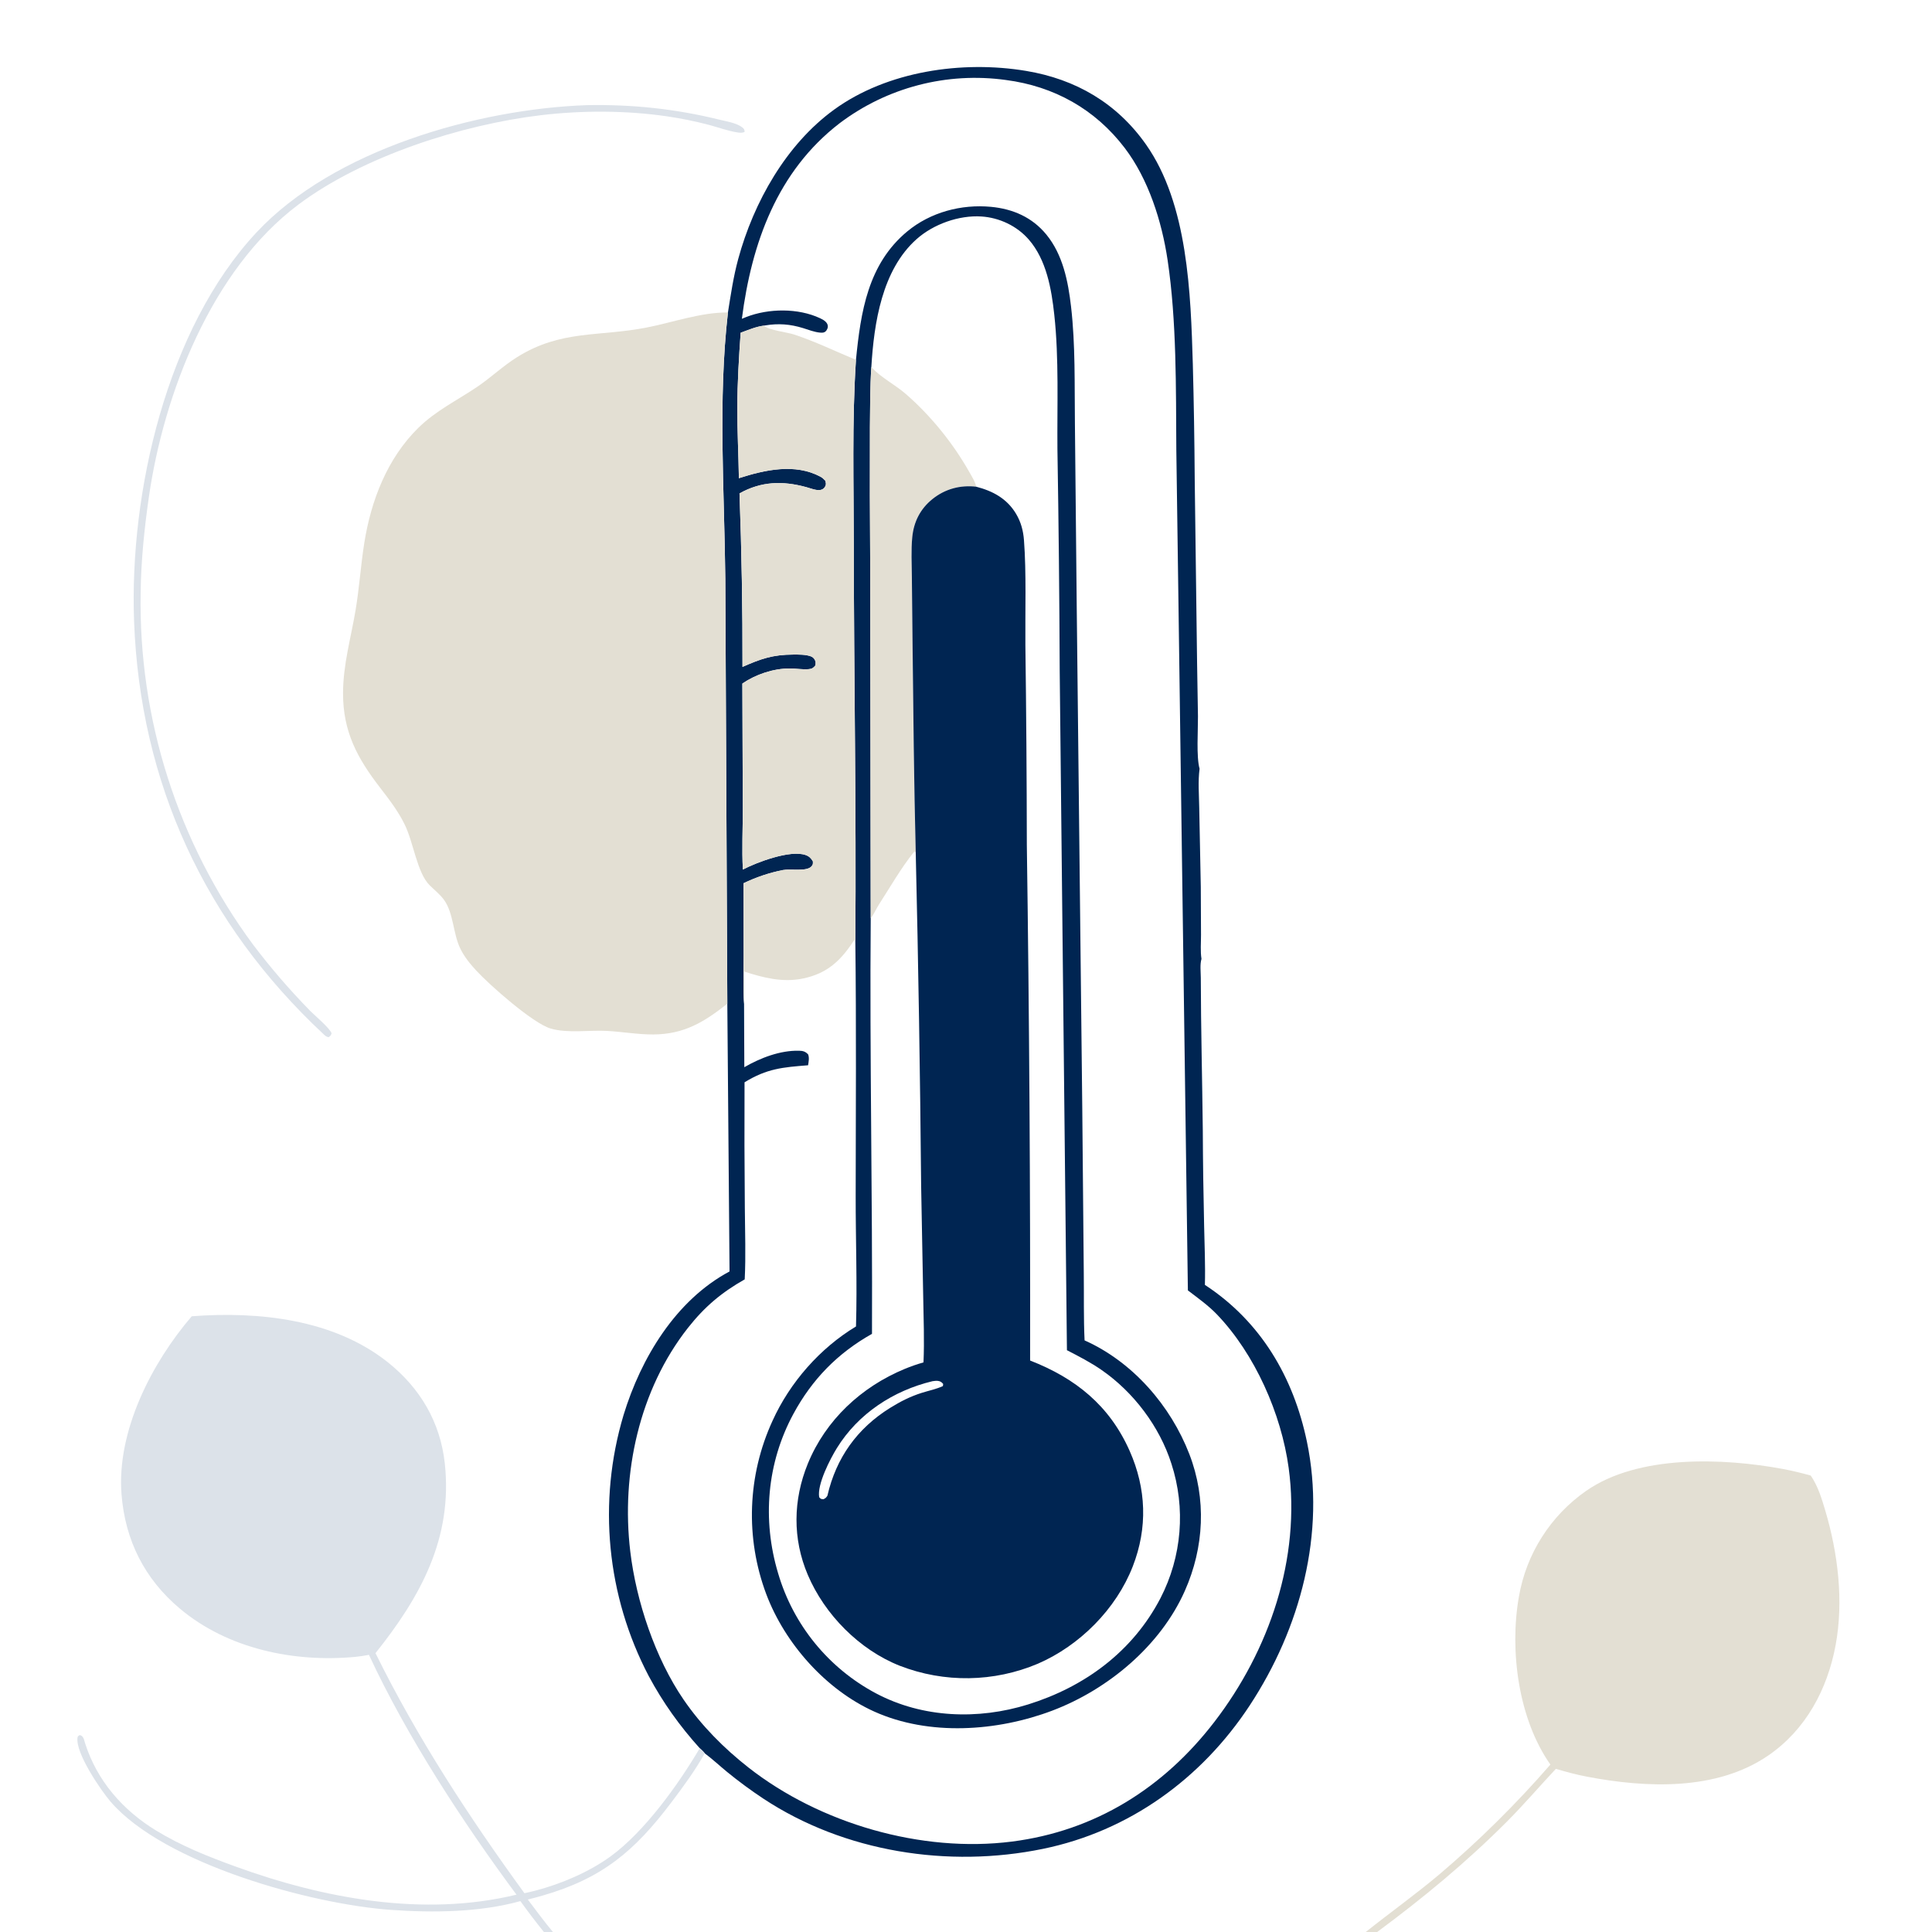 <?xml version="1.0" encoding="UTF-8"?> <svg xmlns="http://www.w3.org/2000/svg" width="1024" height="1024" viewBox="0 0 1024 1024" fill="none"><g clip-path="url(#clip0_148_92)"><path d="M385.823 165.617C387.334 156.114 388.742 146.578 391.269 137.277C399.431 107.244 416.64 76.551 442.161 58.056C470.283 37.675 509.954 31.941 543.821 37.574C570.148 41.953 591.926 54.617 607.387 76.563C629.697 108.234 631.1 155.675 632.22 192.98C632.76 213.316 633.096 233.657 633.226 254L634.478 351.181L634.945 379.731C635.007 387.014 634.013 401.07 635.798 407.459C634.908 414.089 635.512 421.345 635.615 428.058L636.443 470.054L636.56 495.5C636.572 499.629 636.166 504.185 636.803 508.23C635.937 511.245 636.427 515.07 636.45 518.214C636.504 545.105 637.215 572.016 637.507 598.908C637.582 615.897 637.818 632.884 638.215 649.868C638.422 660.205 638.906 670.681 638.621 681.014C668.197 700.377 685.531 729.837 692.679 764.062C702.812 812.577 689.233 863.096 662.31 904.013C636.806 942.775 598.458 970.558 552.747 979.941C502.694 990.216 447.59 981.685 404.633 953.341C397.986 948.941 391.563 944.213 385.388 939.172C381.429 935.924 377.611 932.343 373.516 929.286C372.765 928.254 371.82 927.447 370.882 926.591C360.259 914.834 351.4 902.425 343.9 888.465C321.509 845.838 316.696 796.138 330.493 750.006C339.722 719.789 358.135 689.137 386.67 673.894L385.495 531.989L384.429 306.761C383.949 259.74 380.474 212.445 385.823 165.617ZM404.852 172.603C400.688 173.114 396.507 174.938 392.565 176.354C391.628 189.513 390.835 202.771 390.795 215.965C390.757 228.469 391.426 240.951 391.627 253.448C405.319 249.066 421.312 245.407 434.893 252.672C435.902 253.212 436.64 253.953 437.423 254.773C437.738 255.946 437.995 256.688 437.354 257.858C436.767 258.93 435.901 259.517 434.723 259.715C432.634 260.065 429.365 258.746 427.276 258.178C414.767 254.776 403.502 255.09 391.956 261.503C393.08 292.147 393.606 322.811 393.534 353.476C403.278 349.169 409.636 346.967 420.458 346.941C423.387 346.934 426.948 346.864 429.734 347.867C430.821 348.258 431.583 349.009 432.03 350.074C432.429 351.024 432.303 351.742 432.157 352.718C431.109 354.044 430.324 354.522 428.605 354.67C425.295 354.956 421.882 354.296 418.557 354.298C409.874 354.305 400.618 357.424 393.467 362.286L393.695 428.573C393.718 439.278 393.147 450.208 393.736 460.88C401.065 457.048 418.705 450.352 426.906 453.153C428.777 453.792 429.863 454.836 430.833 456.508C430.886 457.743 430.973 458.282 430.046 459.265C427.4 462.072 418.867 460.396 414.961 461.141C407.736 462.58 400.723 464.93 394.09 468.136L394.149 506.962C394.131 515.306 393.797 523.798 394.367 532.116L394.503 565.641C403.049 560.705 413.511 556.652 423.555 556.907C425.583 556.959 426.934 557.333 428.344 558.888C429.026 560.824 428.591 562.646 428.301 564.618C414.837 565.681 406.515 566.341 394.619 573.644C394.515 595.914 394.568 618.184 394.78 640.454C394.859 652.959 395.346 665.608 394.712 678.092C382.475 685.004 373.435 692.62 364.693 703.714C338.771 736.607 329.142 781.112 334.056 822.303C337.209 848.738 347.273 878.869 362.33 900.857C371.721 914.569 383.676 926.625 396.746 936.86C434.631 966.527 488.462 982.165 536.297 976.078C580.416 970.463 616.691 947.711 643.673 912.599C672.782 874.719 689.528 825.902 683.022 778.032C679.123 749.345 665.138 717.674 645.007 696.678C640.426 691.9 634.856 687.949 629.602 683.936L624.722 327.593L623.475 238.52C623.244 205.677 623.698 170.293 618.858 137.866C615.793 117.338 608.72 94.939 596.077 78.364C580.45 57.874 558.69 45.724 533.169 42.402C501.894 38.053 470.172 46.305 444.981 65.343C411.884 90.833 398.348 128.967 393.209 168.971C393.984 168.638 394.764 168.318 395.549 168.012C407.386 163.411 422.999 163.21 434.637 168.657C436.263 169.418 438.38 170.57 438.727 172.502C438.899 173.461 438.581 174.258 438.079 175.047C437.251 176.348 436.011 176.422 434.603 176.291C431.586 176.011 428.488 174.776 425.611 173.886C418.847 171.793 412.526 171.315 405.528 172.485L404.852 172.603Z" fill="#002552"></path><path d="M134.141 500.686C143.506 513.048 153.646 524.803 164.5 535.881C166.701 538.087 175.054 545.172 175.743 547.725C175.329 548.914 175.186 548.986 174.171 549.754C172.79 549.432 172.385 548.979 171.346 548.009C108.671 489.461 74.231 414.923 71.06 329.169C68.546 261.153 88.3 174.207 135.982 123.149C176.84 79.399 253.01 57.769 311.143 55.725C334.927 55.284 357.861 57.659 380.985 63.348C384.688 64.26 390.346 65.125 393.384 67.484C394.361 68.243 394.58 68.672 394.686 69.873C393.402 70.577 392.196 70.391 390.78 70.174C385.739 69.403 380.77 67.519 375.841 66.213C368.478 64.275 361.012 62.754 353.478 61.657C331.907 58.494 308.421 58.474 286.773 61.047C244.741 66.042 192.224 82.859 158.089 108.483C112.216 142.919 86.764 208.555 78.87 263.677C76.495 280.264 74.743 297.331 74.55 314.095C73.345 381.154 94.291 446.739 134.141 500.686Z" fill="#DCE2E9"></path><path d="M453.681 190.725C456.193 165.358 459.993 139.95 480.887 122.642C493.153 112.481 509.531 108.132 525.287 109.629C536.876 110.73 547.066 115.16 554.557 124.281C563.35 134.987 566.125 149.106 567.676 162.51C570.033 182.875 569.483 203.781 569.724 224.25L570.69 321.807L573.626 587.406L574.426 674.849C574.569 686.682 574.292 698.617 574.848 710.43C600.294 721.779 620.438 744.951 630.386 770.732C639.527 794.426 638.246 820.077 627.986 843.201C615.078 872.294 587.25 895.481 557.769 906.653C528.519 917.737 492.398 920.233 463.403 907.176C437.793 895.644 416.062 871.217 406.149 844.964C394.94 815.095 396.138 781.984 409.476 753.003C418.674 732.71 434.611 714.548 453.697 703.049C454.374 680.025 453.499 656.855 453.528 633.812C453.584 588.754 453.894 543.618 453.343 498.568C453.898 428.968 452.571 359.322 452.539 289.715C452.524 256.783 451.521 223.596 453.681 190.725ZM565.497 715.636L561.665 355.469C561.51 316.394 561.109 277.321 560.463 238.251C560.257 214.797 561.325 190.107 558.795 166.843C557.3 153.088 554.628 137.703 545.246 126.928C538.985 119.74 529.675 115.358 520.196 114.744C508.257 113.97 494.758 118.794 485.84 126.724C467.438 143.087 463.248 171.175 461.826 194.549C461.136 205.116 461.196 215.804 461.073 226.391C460.982 250.845 461.034 275.3 461.23 299.753L461.497 486.663C460.897 560.085 462.483 633.534 462.173 706.967C444.001 717.175 430.453 731.032 420.539 749.351C406.403 775.474 403.92 805.589 412.417 833.882C420.44 861.228 439.159 884.18 464.333 897.538C489.042 910.613 518.437 911.632 544.876 903.404C574.915 894.056 600.353 875.36 615.065 847.076C626.455 825.033 628.542 799.347 620.861 775.754C614.575 756.061 600.869 737.921 583.923 726.167C578.068 722.105 571.818 718.889 565.497 715.636Z" fill="#002552"></path><path d="M385.495 531.989C373.145 541.78 362.515 548.198 346.283 548.283C338.063 548.326 329.978 546.866 321.793 546.41C312.361 545.884 300.918 547.778 291.89 545.159C282.52 542.442 259.576 522.189 252.399 514.407C249.102 510.833 245.966 506.968 243.868 502.555C240.086 494.606 240.393 483.917 235.325 476.929C233.201 474.002 230.208 471.692 227.66 469.145C221.054 462.543 219.224 446.638 214.477 436.971C210.959 429.808 206.282 423.747 201.433 417.462C189.31 401.752 181.801 387.755 181.821 367.491C181.836 352.233 185.974 338.25 188.469 323.358C190.439 311.6 191.205 299.686 193.059 287.919C196.606 265.399 205.214 242.989 221.706 226.786C231.153 217.506 242.265 212.27 253.043 204.953C260.298 200.028 266.664 193.907 274.121 189.261C297.525 174.68 317.224 178.599 342.768 173.587C356.683 170.857 371.654 165.481 385.823 165.617C380.474 212.445 383.949 259.74 384.429 306.761L385.495 531.989Z" fill="#E3DFD3"></path><path d="M392.565 176.354C396.507 174.938 400.688 173.114 404.852 172.603C407.211 174.962 417.214 176.072 420.967 177.317C432.108 181.011 442.842 186.237 453.681 190.725C451.521 223.596 452.524 256.783 452.539 289.715C452.571 359.322 453.898 428.968 453.343 498.568L452.701 498.307C445.748 509.049 438.555 515.936 425.628 518.627C414.906 520.858 404.663 518.27 394.465 514.939C394.468 520.604 394.767 526.476 394.367 532.116C393.797 523.798 394.131 515.306 394.149 506.962L394.09 468.136C400.723 464.93 407.736 462.58 414.961 461.141C418.867 460.396 427.4 462.072 430.046 459.265C430.973 458.282 430.886 457.743 430.833 456.508C429.863 454.836 428.777 453.792 426.906 453.153C418.705 450.352 401.065 457.048 393.736 460.88C393.147 450.208 393.718 439.278 393.695 428.573L393.467 362.286C400.618 357.424 409.874 354.305 418.557 354.298C421.882 354.296 425.295 354.956 428.605 354.67C430.324 354.522 431.109 354.044 432.157 352.718C432.303 351.742 432.429 351.024 432.03 350.074C431.583 349.009 430.821 348.258 429.734 347.867C426.948 346.864 423.387 346.934 420.458 346.941C409.636 346.967 403.278 349.169 393.534 353.476C393.606 322.811 393.08 292.147 391.956 261.503C403.502 255.09 414.767 254.776 427.276 258.178C429.365 258.746 432.634 260.065 434.723 259.715C435.901 259.517 436.767 258.93 437.354 257.858C437.995 256.688 437.738 255.946 437.423 254.773C436.64 253.953 435.902 253.212 434.893 252.672C421.312 245.407 405.319 249.066 391.627 253.448C391.426 240.951 390.757 228.469 390.795 215.965C390.835 202.771 391.628 189.513 392.565 176.354Z" fill="#E3DFD3"></path><path d="M461.826 194.549C461.965 194.701 462.101 194.857 462.243 195.007C467.288 200.337 474.538 203.975 480.134 208.844C493.278 220.279 505.107 234.857 513.673 250.05C514.988 252.382 516.908 255.313 517.387 257.957C508.947 256.997 500.918 259.138 494.254 264.483C487.793 269.666 484.304 276.534 483.515 284.742C482.85 291.662 483.245 298.818 483.308 305.772L483.662 340.674C484.08 377.62 484.413 414.629 485.349 451.565L484.519 451.436C477.702 459.829 471.818 470.167 465.93 479.284C464.381 481.683 463.284 484.45 461.497 486.663L461.23 299.753C461.034 275.3 460.982 250.845 461.073 226.391C461.196 215.804 461.136 205.116 461.826 194.549Z" fill="#E3DFD3"></path><path d="M485.349 451.565C484.413 414.629 484.08 377.62 483.662 340.674L483.308 305.772C483.245 298.818 482.85 291.662 483.515 284.742C484.304 276.534 487.793 269.666 494.254 264.483C500.918 259.138 508.947 256.997 517.387 257.957C526.229 260.249 533.711 264.249 538.54 272.347C541.146 276.718 542.346 281.293 542.73 286.352C544.036 303.55 543.326 324.154 543.473 341.721C543.938 377.098 544.193 412.478 544.241 447.858C545.54 538.935 546.121 630.021 545.983 721.108C570.037 730.477 588.046 744.935 598.721 768.972C607.602 788.972 608.352 809.785 600.393 830.219C591.597 852.805 572.311 872.155 550.14 881.777C526.775 891.673 500.47 892.061 476.822 882.861C455.429 874.363 437.11 855.776 428.144 834.697C419.999 815.546 420.323 794.977 428.156 775.801C437.625 752.618 456.537 735.056 479.534 725.547C482.778 724.206 486.096 723.053 489.473 722.095C489.982 710.525 489.509 698.793 489.319 687.215L488.226 628.679C487.696 569.635 486.737 510.595 485.349 451.565ZM494.239 732.065C473.485 737.045 454.881 749.205 443.56 767.522C440.018 773.252 433.012 786.797 434.185 793.55C435.114 794.598 435.072 794.496 436.483 794.603C437.638 794.019 437.814 793.849 438.536 792.773C443.177 772.678 454.307 757.09 471.757 746.226C477.182 742.848 482.392 740.197 488.511 738.252C492.207 737.078 496.25 736.283 499.755 734.651L499.906 733.536C499.091 732.527 498.333 732.026 496.988 731.885C496.108 731.792 495.117 731.959 494.239 732.065Z" fill="#002552"></path><path d="M370.882 926.591C371.82 927.447 372.765 928.254 373.516 929.286C368.447 938.418 362.164 946.908 355.885 955.234C336.283 981.23 319.068 995.646 287.47 1004.73C284.909 1005.47 282.334 1006.16 279.747 1006.79C284.129 1012.56 288.424 1018.44 293.064 1024H288.276C283.95 1018.64 279.828 1013.23 275.819 1007.63C254.237 1013.61 229.583 1013.84 207.366 1012.29C165.288 1009.37 86.998 987.929 58.607 954.924C53.552 949.047 39.895 929.148 41.081 920.959C41.201 920.132 41.598 920.087 42.215 919.633C44.27 919.93 44.523 922.15 45.088 923.925C51.426 943.822 65.065 959.448 82.769 970.243C96.058 978.346 110.076 983.933 124.652 989.234C171.488 1006.27 224.412 1016.17 273.743 1004.21C245.247 965.76 215.68 920.44 195.549 877.099C193.133 877.552 190.72 877.956 188.27 878.184C155.769 881.21 120.74 873.949 95.343 852.607C76.589 836.846 66.348 816.402 64.415 792.109C61.756 758.706 80.282 722.522 101.633 697.65C137.087 694.958 176.836 699.169 205.555 722.03C222.624 735.618 233.344 753.723 235.735 775.492C240.102 815.259 222.853 846.358 199.021 876.2C221.117 921.036 248.613 963.084 277.96 1003.44C279.917 1003.02 281.865 1002.57 283.804 1002.07C297.402 998.52 312.222 992.213 323.558 983.966C341.641 970.811 359.559 945.832 370.882 926.591Z" fill="#DCE2E9"></path><path d="M723.866 1024C736.816 1013.7 750.192 1004.13 762.889 993.46C783.94 975.567 803.613 956.112 821.741 935.262C804.783 911.194 800.009 874.892 805.041 846.322C808.939 823.577 821.797 803.346 840.736 790.162C868.301 770.961 913.108 772.672 945.086 778.602C950.018 779.548 954.906 780.709 959.736 782.081C963.537 787.599 965.572 794.35 967.461 800.722C974.162 823.317 977.251 848.619 972.913 871.979C968.568 895.378 957.117 916.796 937.214 930.45C909.722 949.31 872.497 947.66 841.119 941.675C835.526 940.609 830.101 939.141 824.649 937.525C815.982 946.754 807.701 956.461 798.77 965.422C777.296 986.964 754.354 1005.93 729.926 1024H723.866Z" fill="#E3DFD3"></path></g><defs><clipPath id="clip0_148_92"><rect width="1024" height="1024" fill="white"></rect></clipPath></defs></svg> 
